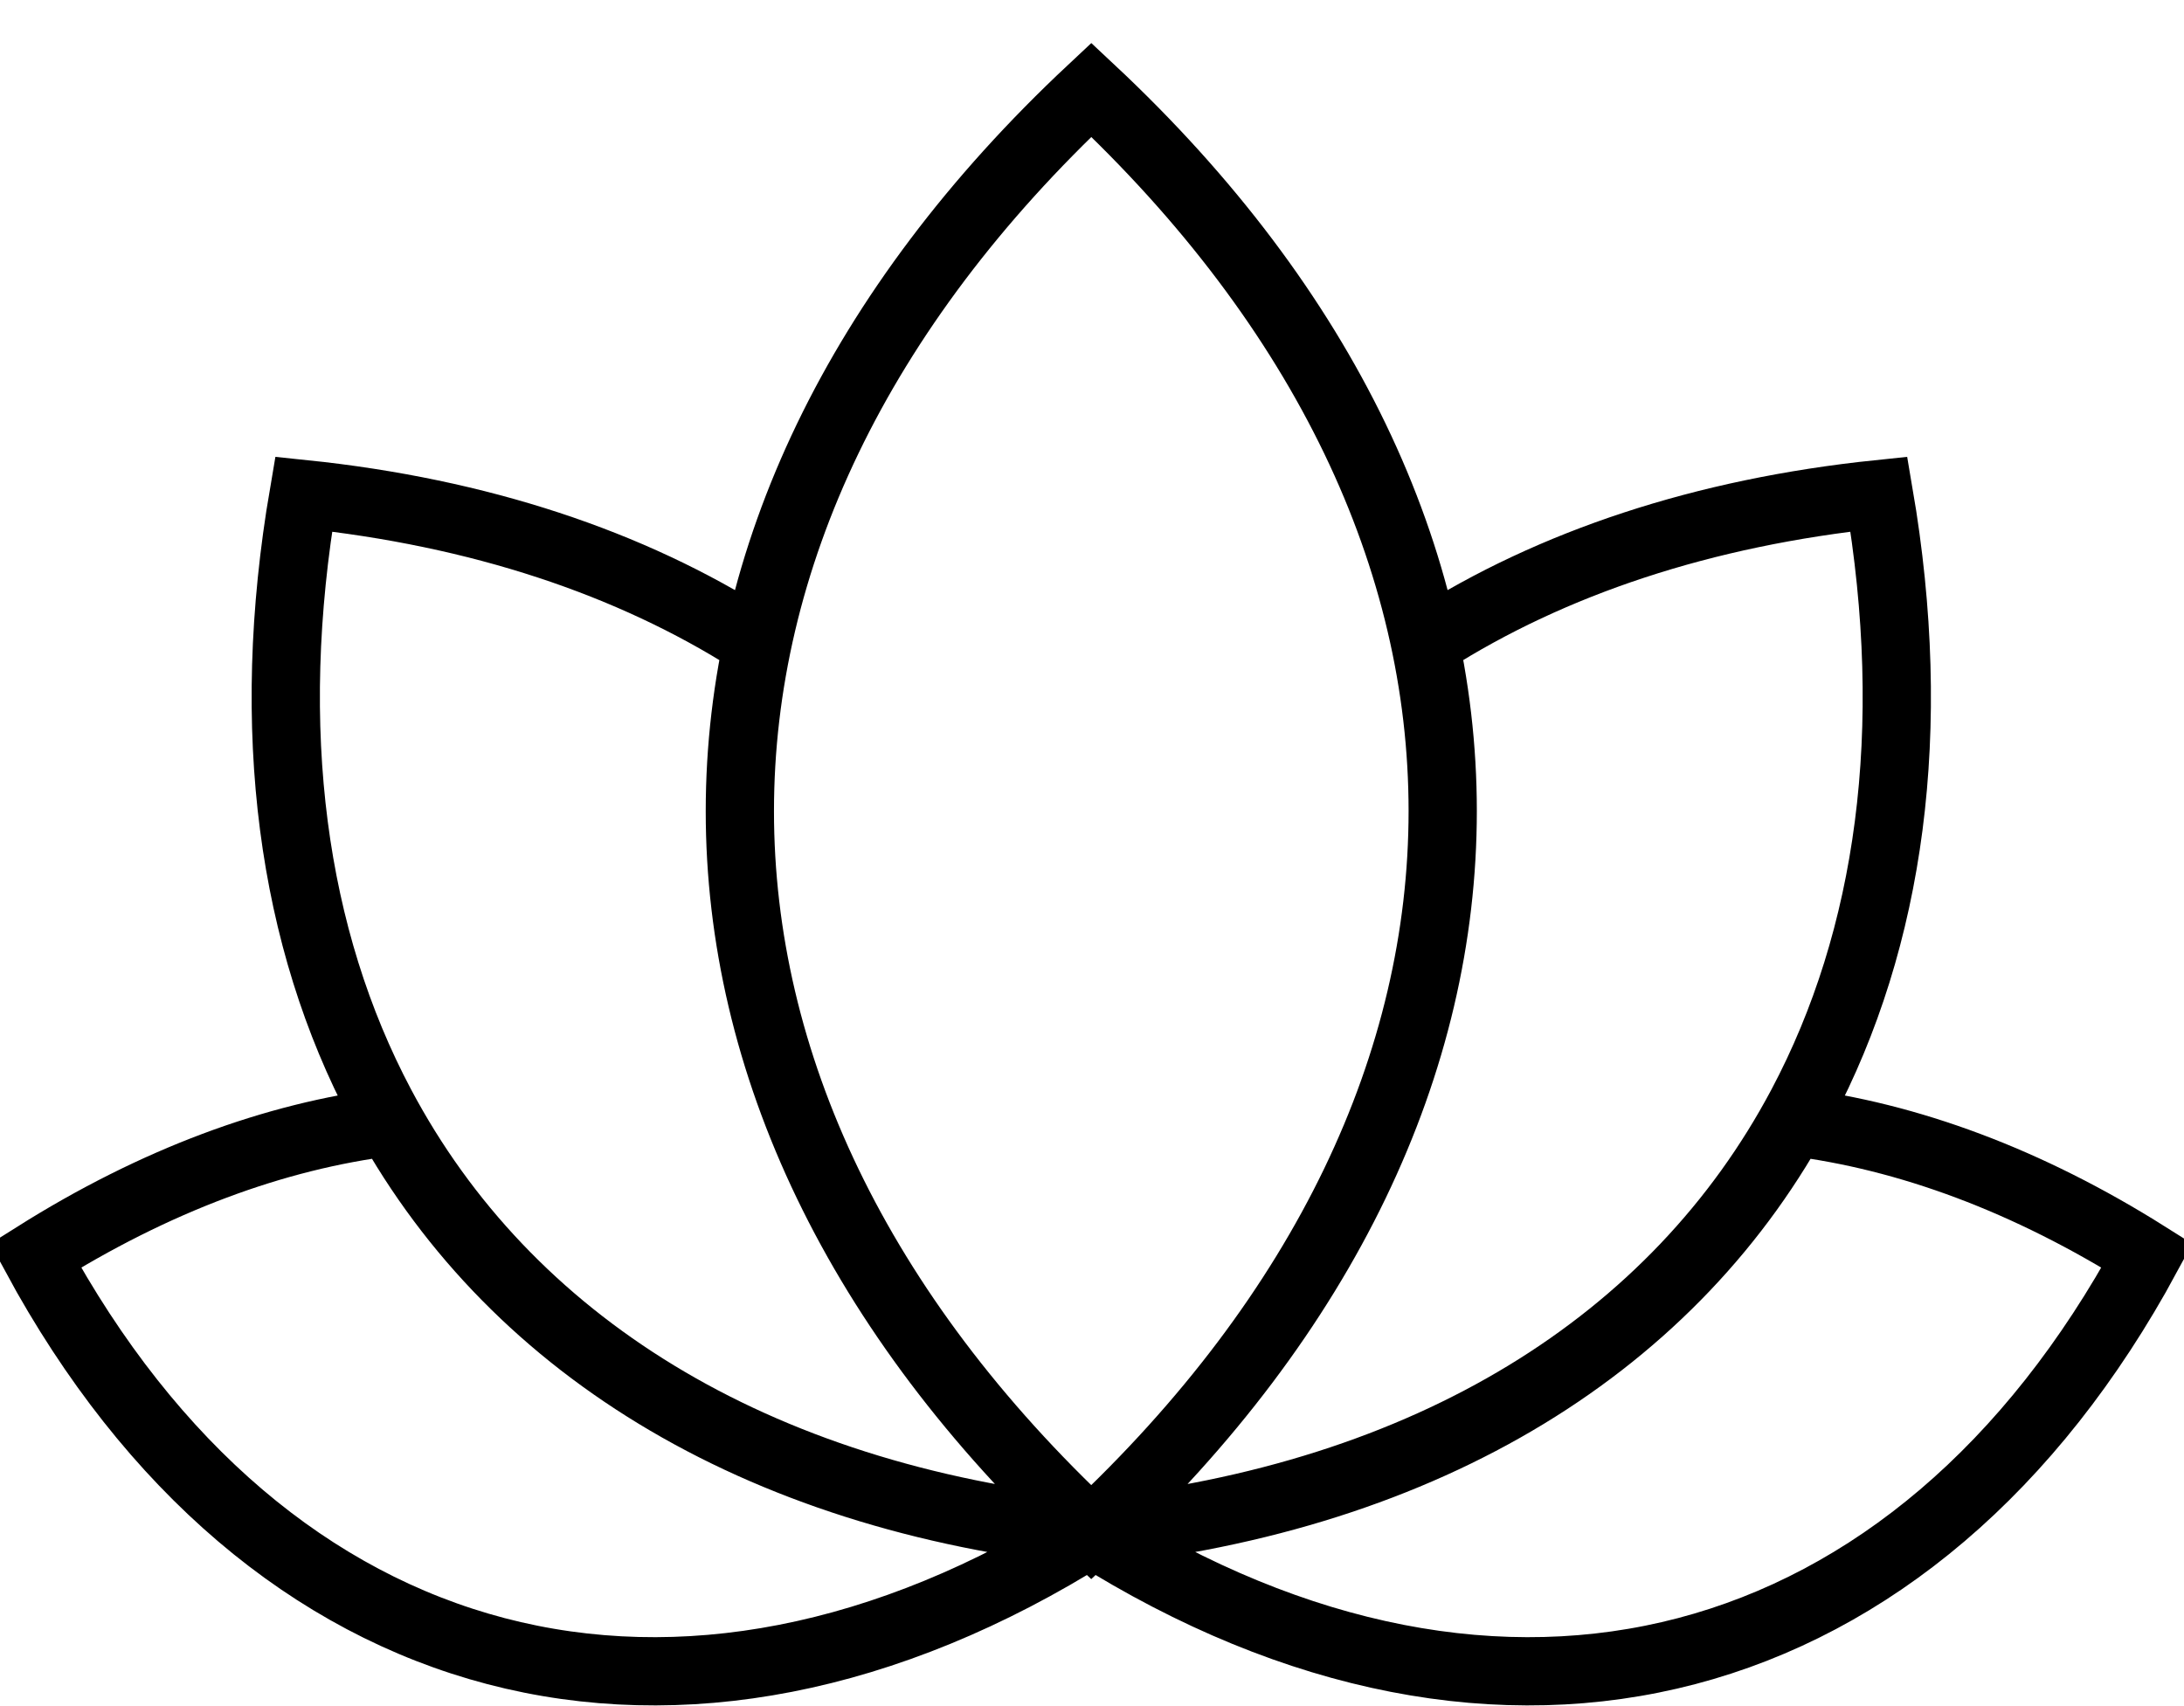 <svg width="32" height="25" viewBox="0 0 32 25" xmlns="http://www.w3.org/2000/svg">
    <path fill="none" stroke="#000" d="M15.989,22.454h0c-6.866-6.426-6.864-14.712,.001-21.138h0s0,0,0,0c6.866,6.426,6.864,14.712-.001,21.138h0Zm0,0h0c4.958-.515,8.565-2.78,10.409-6.257,1.299-2.448,1.724-5.497,1.132-8.957h0s-0-0-0-0c-2.579,.268-4.792,1.009-6.581,2.148m-9.919,0c-1.79-1.139-4.003-1.88-6.581-2.148h-0s0,0,0,0c-.592,3.46-.167,6.509,1.132,8.957,1.844,3.476,5.451,5.742,10.409,6.257h0m0,0h0c6.02,3.792,12.083,2.201,15.469-4.056h0s0-0,0-0c-1.75-1.102-3.503-1.75-5.194-1.96m-20.551,0c-1.69,.21-3.444,.858-5.194,1.96h0s0,0,0,0c3.386,6.257,9.45,7.848,15.469,4.056h0" />
</svg>
